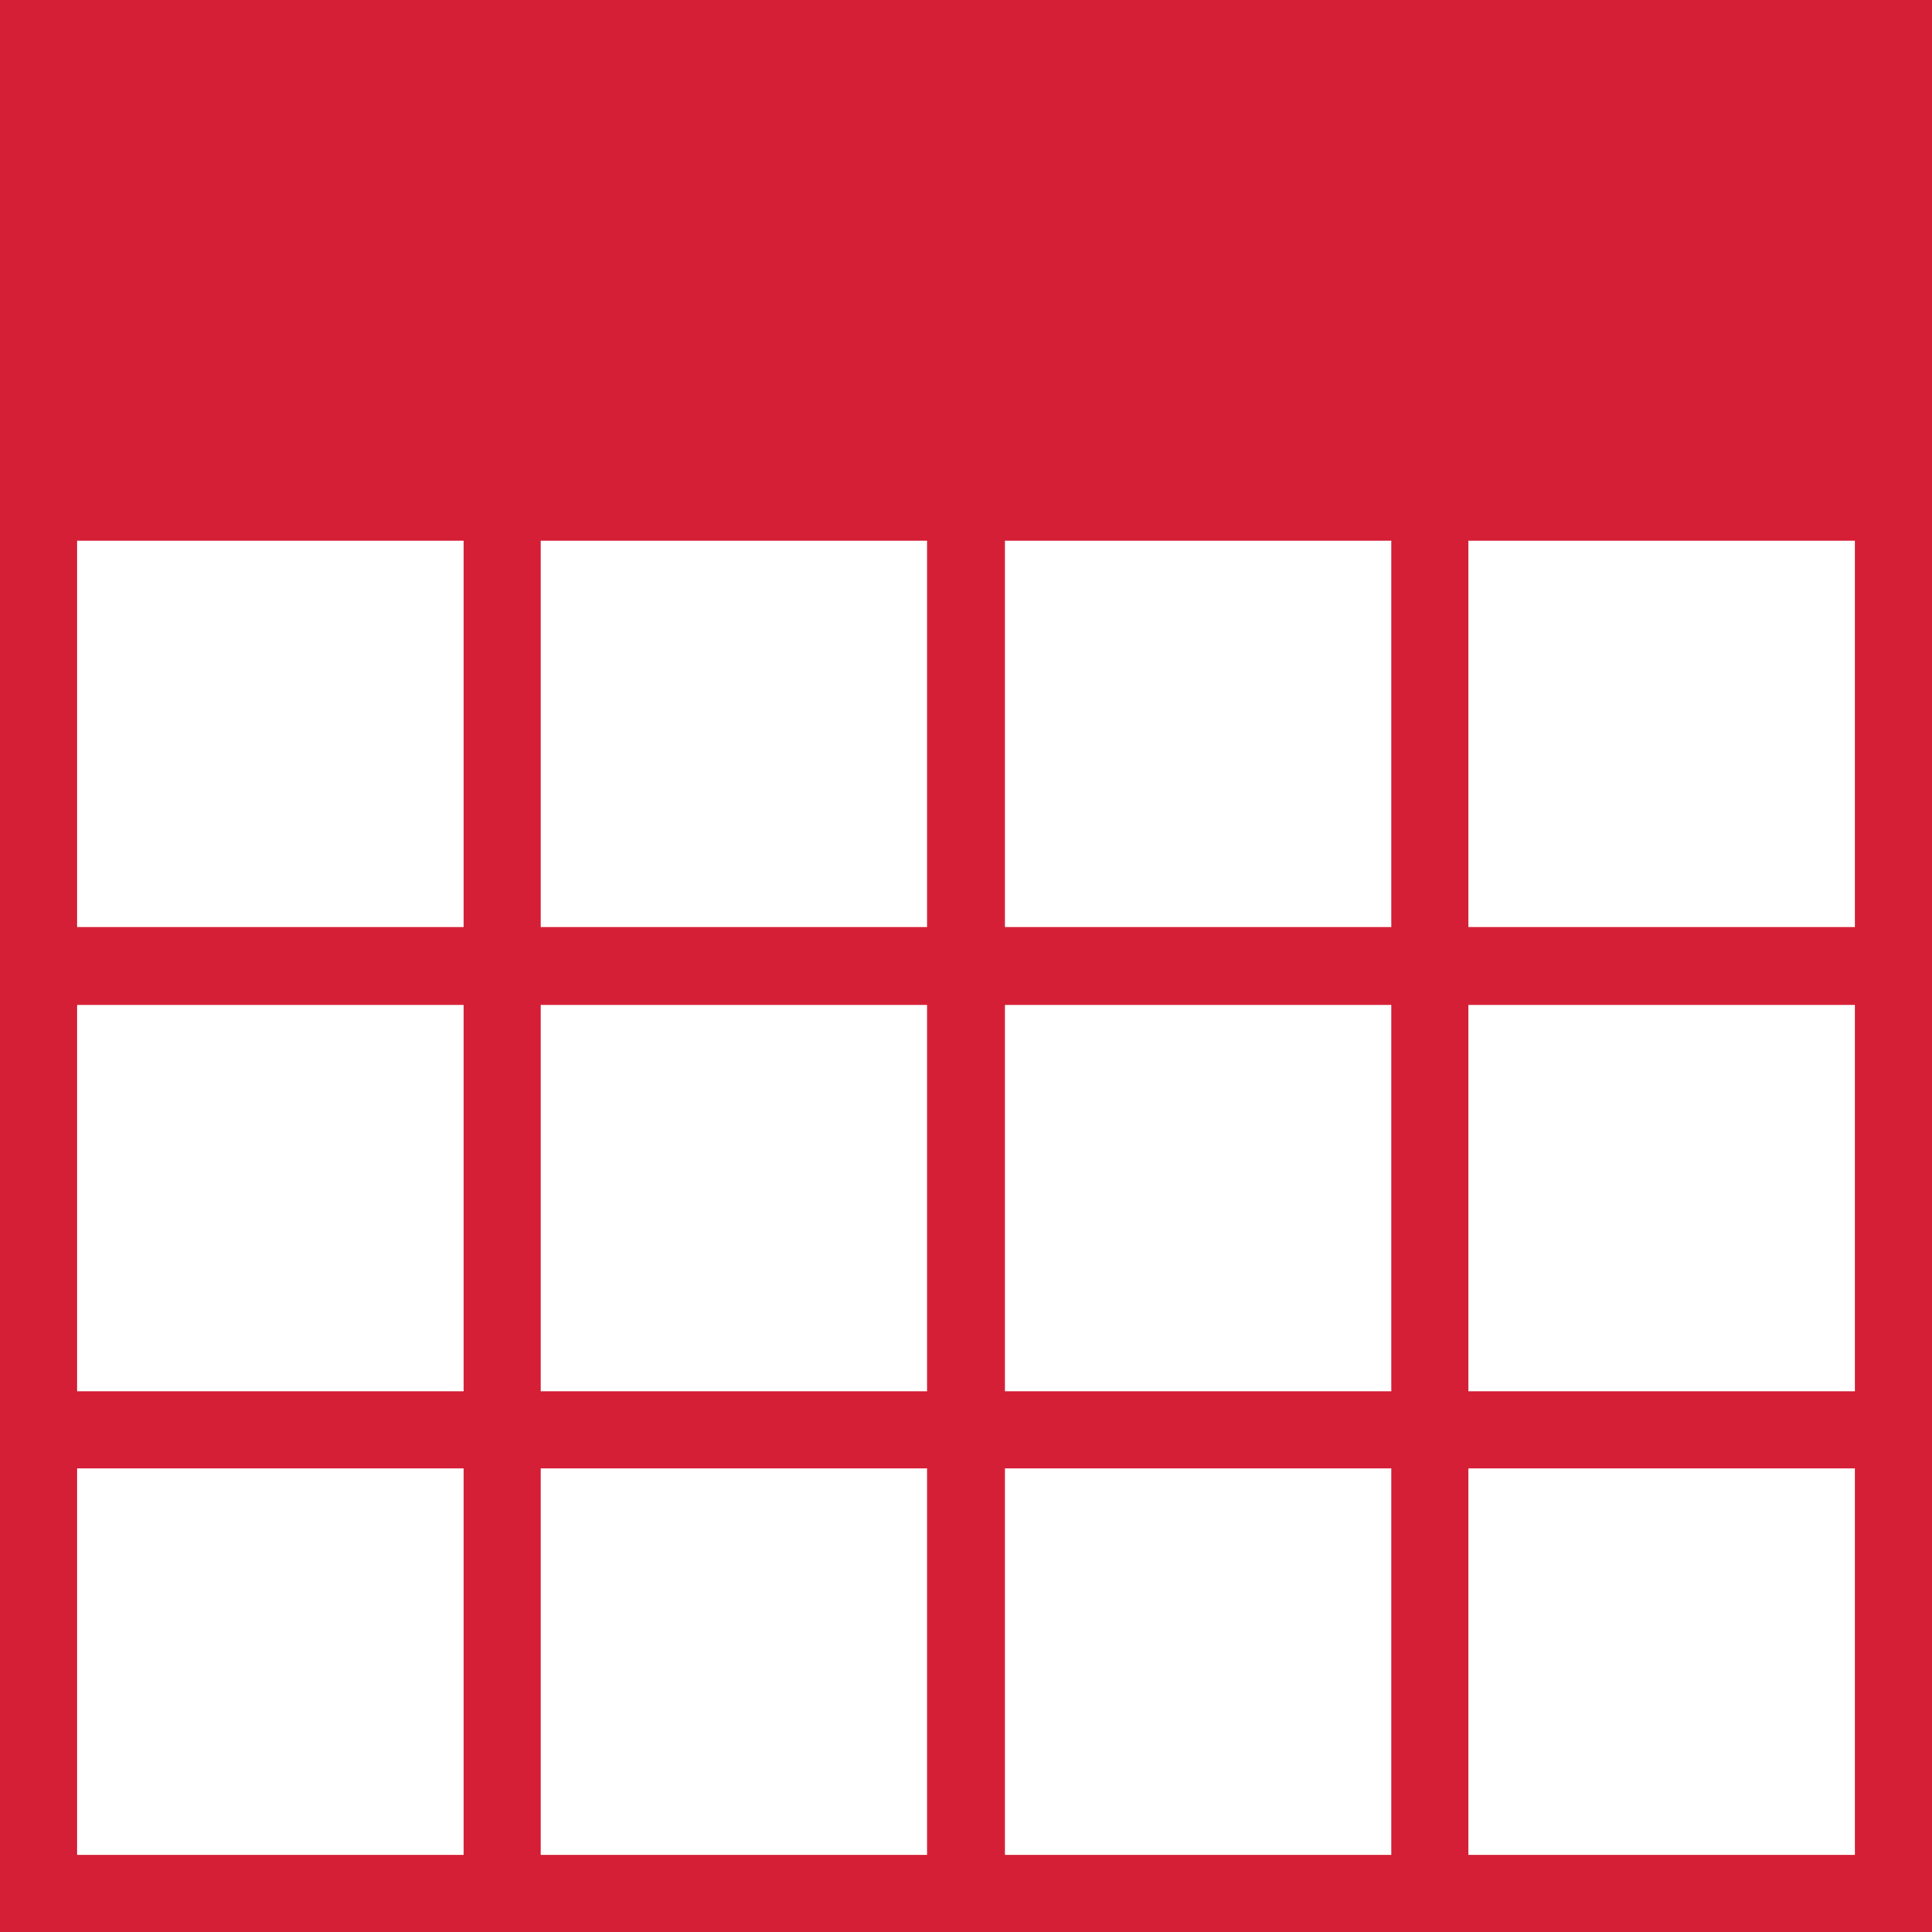 <?xml version="1.0" encoding="utf-8"?>
<!-- Generator: Adobe Illustrator 25.0.0, SVG Export Plug-In . SVG Version: 6.00 Build 0)  -->
<svg version="1.1" id="Layer_1" xmlns="http://www.w3.org/2000/svg" xmlns:xlink="http://www.w3.org/1999/xlink" x="0px" y="0px"
	 viewBox="0 0 288 288" style="enable-background:new 0 0 288 288;" xml:space="preserve">
<style type="text/css">
	.st0{fill-rule:evenodd;clip-rule:evenodd;fill:#D51F36;}
</style>
<g>
	<g>
		<path id="SVGID_1_" class="st0" d="M11.5,276.5h57.6v-57.6H11.5V276.5z M80.6,276.5h57.6v-57.6H80.6V276.5z M149.8,276.5h57.6
			v-57.6h-57.6L149.8,276.5L149.8,276.5z M218.9,276.5h57.6v-57.6h-57.6V276.5z M11.5,207.4h57.6v-57.6H11.5V207.4z M80.6,207.4
			h57.6v-57.6H80.6V207.4z M149.8,207.4h57.6v-57.6h-57.6L149.8,207.4L149.8,207.4z M218.9,207.4h57.6v-57.6h-57.6V207.4z
			 M11.5,138.2h57.6V80.6H11.5V138.2z M80.6,138.2h57.6V80.6H80.6V138.2z M149.8,138.2h57.6V80.6h-57.6L149.8,138.2L149.8,138.2z
			 M218.9,138.2h57.6V80.6h-57.6V138.2z M0,288h288V0H0V288z"/>
	</g>
</g>
</svg>
